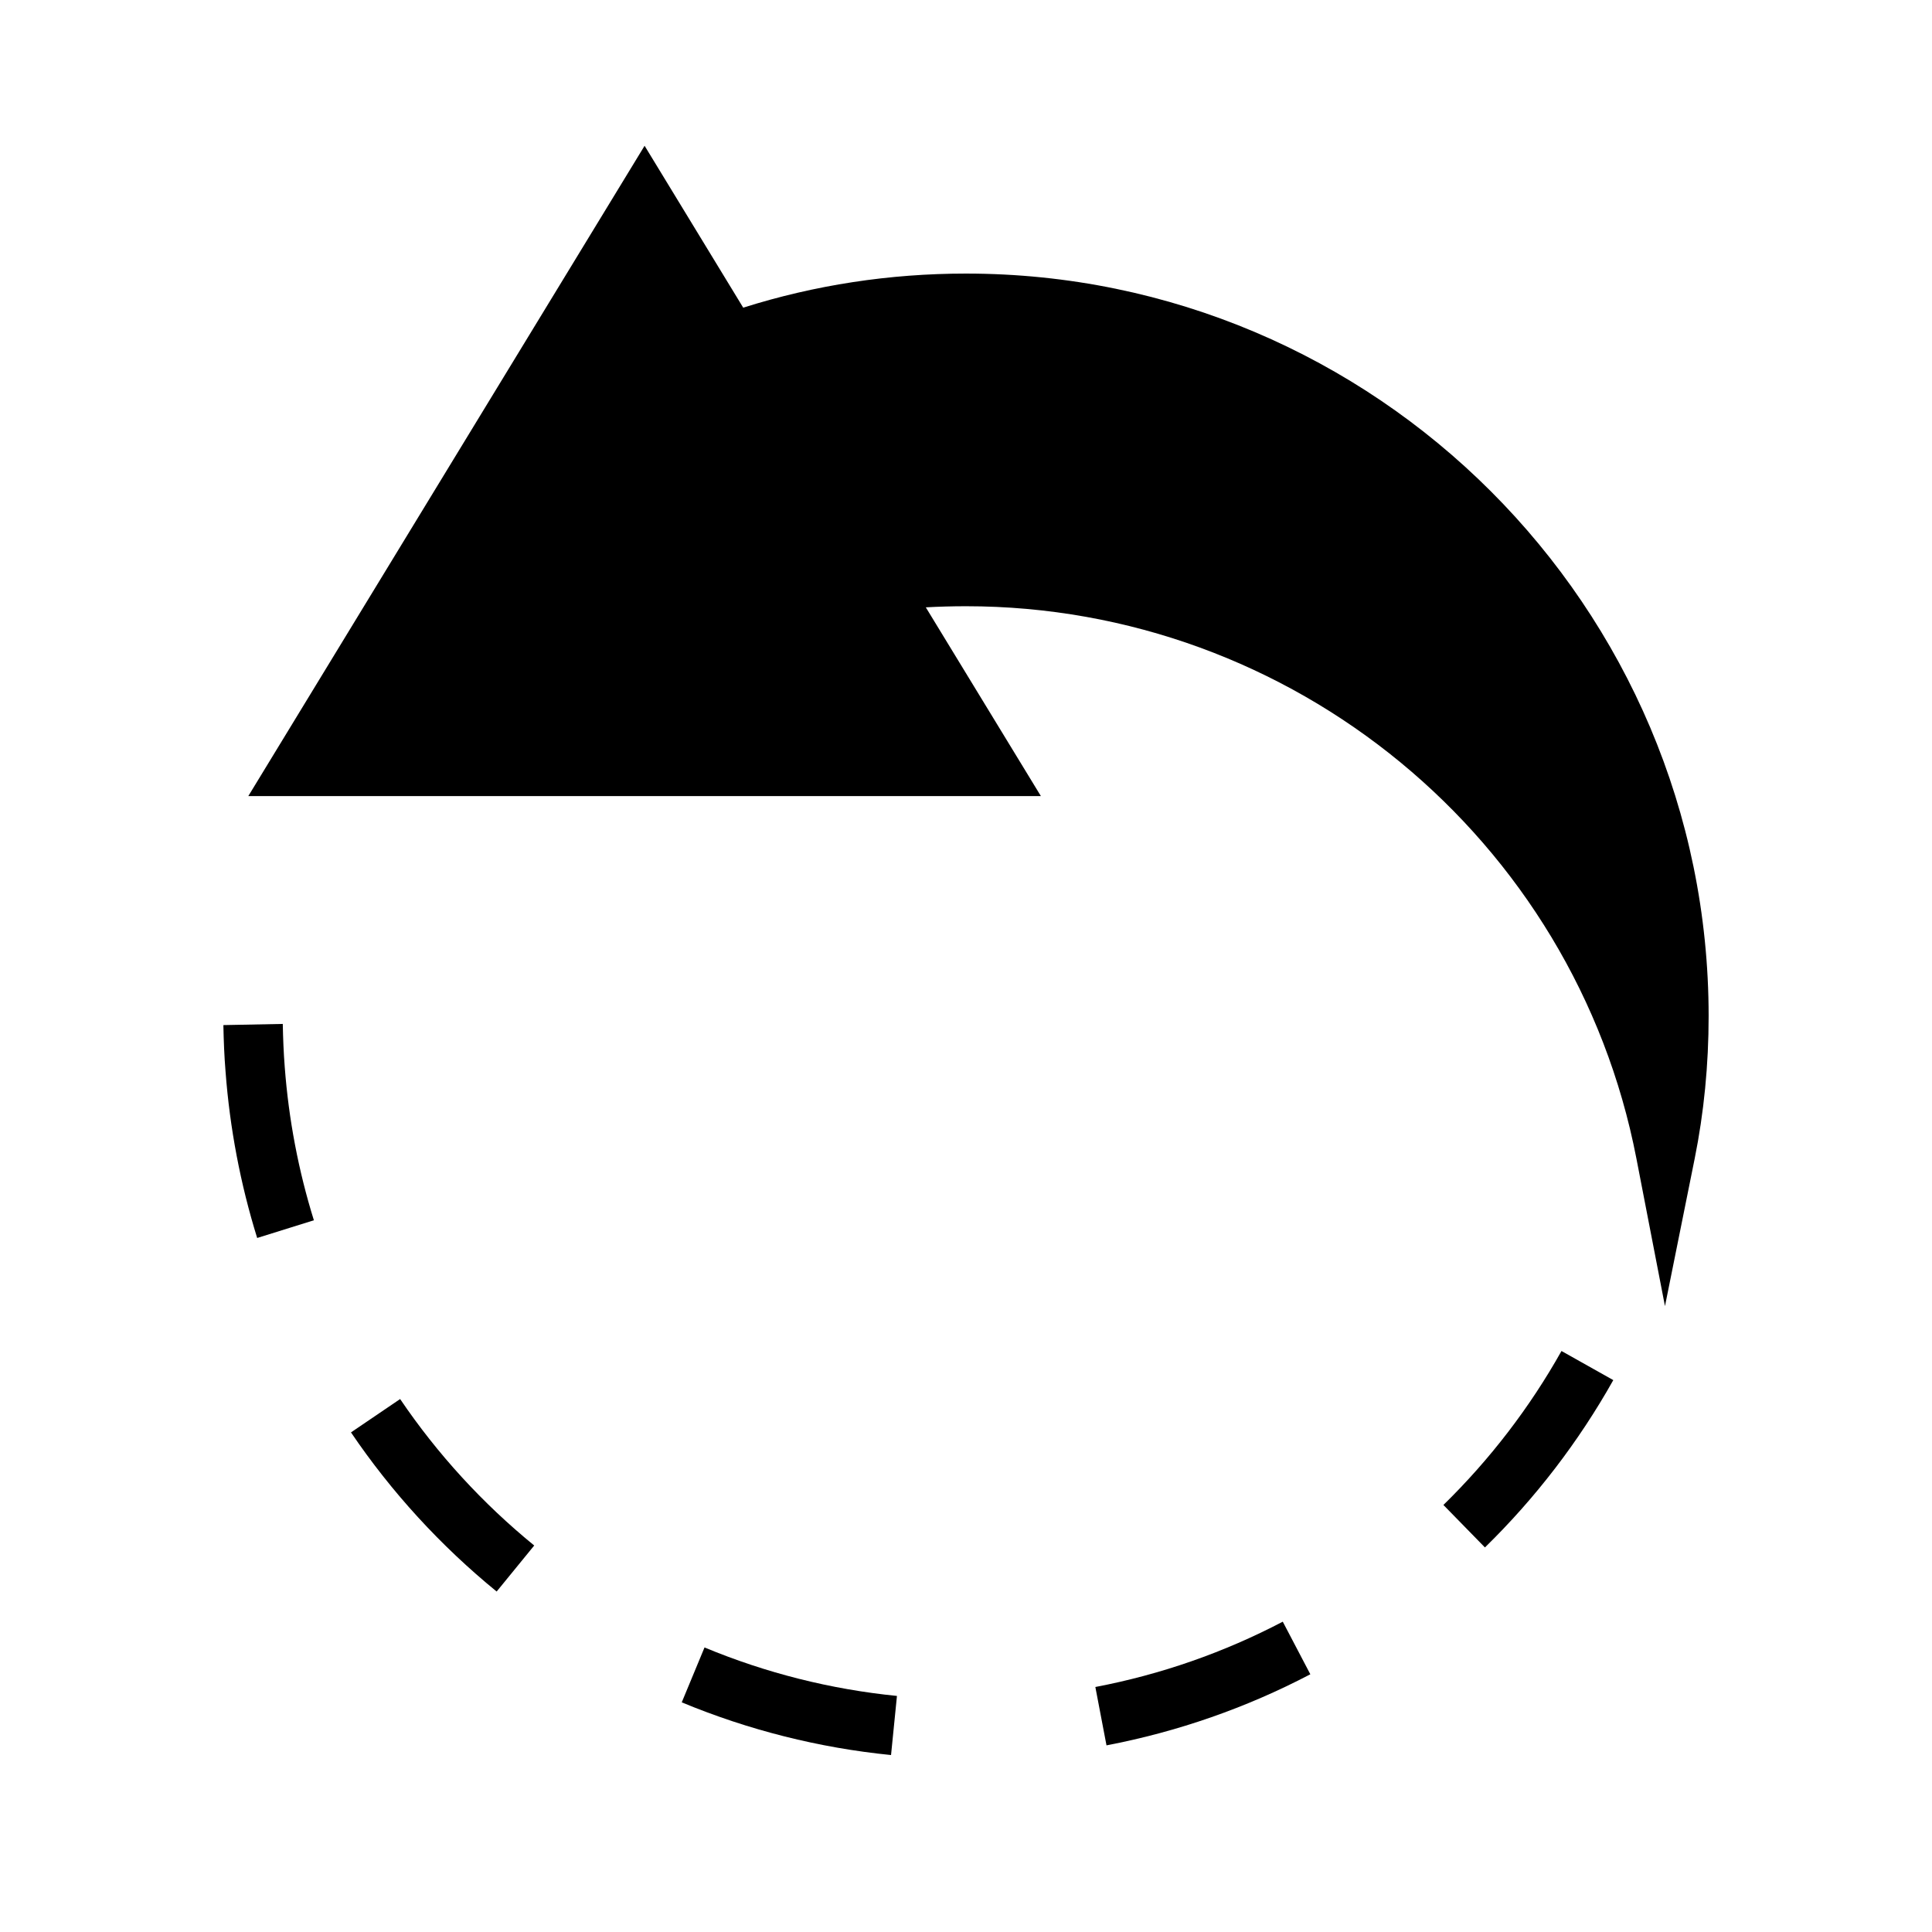 <?xml version="1.0" encoding="UTF-8"?>
<!-- Uploaded to: ICON Repo, www.svgrepo.com, Generator: ICON Repo Mixer Tools -->
<svg fill="#000000" width="800px" height="800px" version="1.1" viewBox="144 144 512 512" xmlns="http://www.w3.org/2000/svg">
 <g>
  <path d="m400 216.5c-20.246 0-40.078 3.039-59.039 9.035l-26.137-42.906-105.02 172.34h210.04l-30.496-50.02c3.473-0.188 7.008-0.293 10.652-0.293 86.539 0 161.25 61.543 177.66 146.34l7.574 39.141 7.871-39.078c2.453-12.172 3.699-24.879 3.699-37.758 0-108.52-88.285-196.8-196.8-196.8z"/>
  <path d="m250.04 514.76-13.027 8.84c10.746 15.855 23.742 30.039 38.605 42.172l9.957-12.195c-13.688-11.164-25.648-24.223-35.535-38.816z"/>
  <path d="m526.52 542.83 11.004 11.258c13.414-13.113 24.852-28.039 34.016-44.344l-13.73-7.715c-8.414 14.996-18.949 28.727-31.289 40.801z"/>
  <path d="m218.94 415.35-15.742 0.309c0.078 4.094 0.242 8.273 0.574 12.32 1.125 14.996 3.945 29.836 8.383 44.098l15.027-4.691c-4.086-13.113-6.684-26.766-7.723-40.621-0.297-3.769-0.449-7.625-0.52-11.414z"/>
  <path d="m324.67 595.14c17.727 7.359 36.391 12.059 55.465 13.965l1.566-15.664c-17.539-1.754-34.699-6.07-50.996-12.848z"/>
  <path d="m434.28 591.07 2.953 15.469c18.863-3.606 37.039-9.941 54.02-18.836l-7.305-13.941c-15.605 8.172-32.316 14.004-49.668 17.309z"/>
 </g>
</svg>
